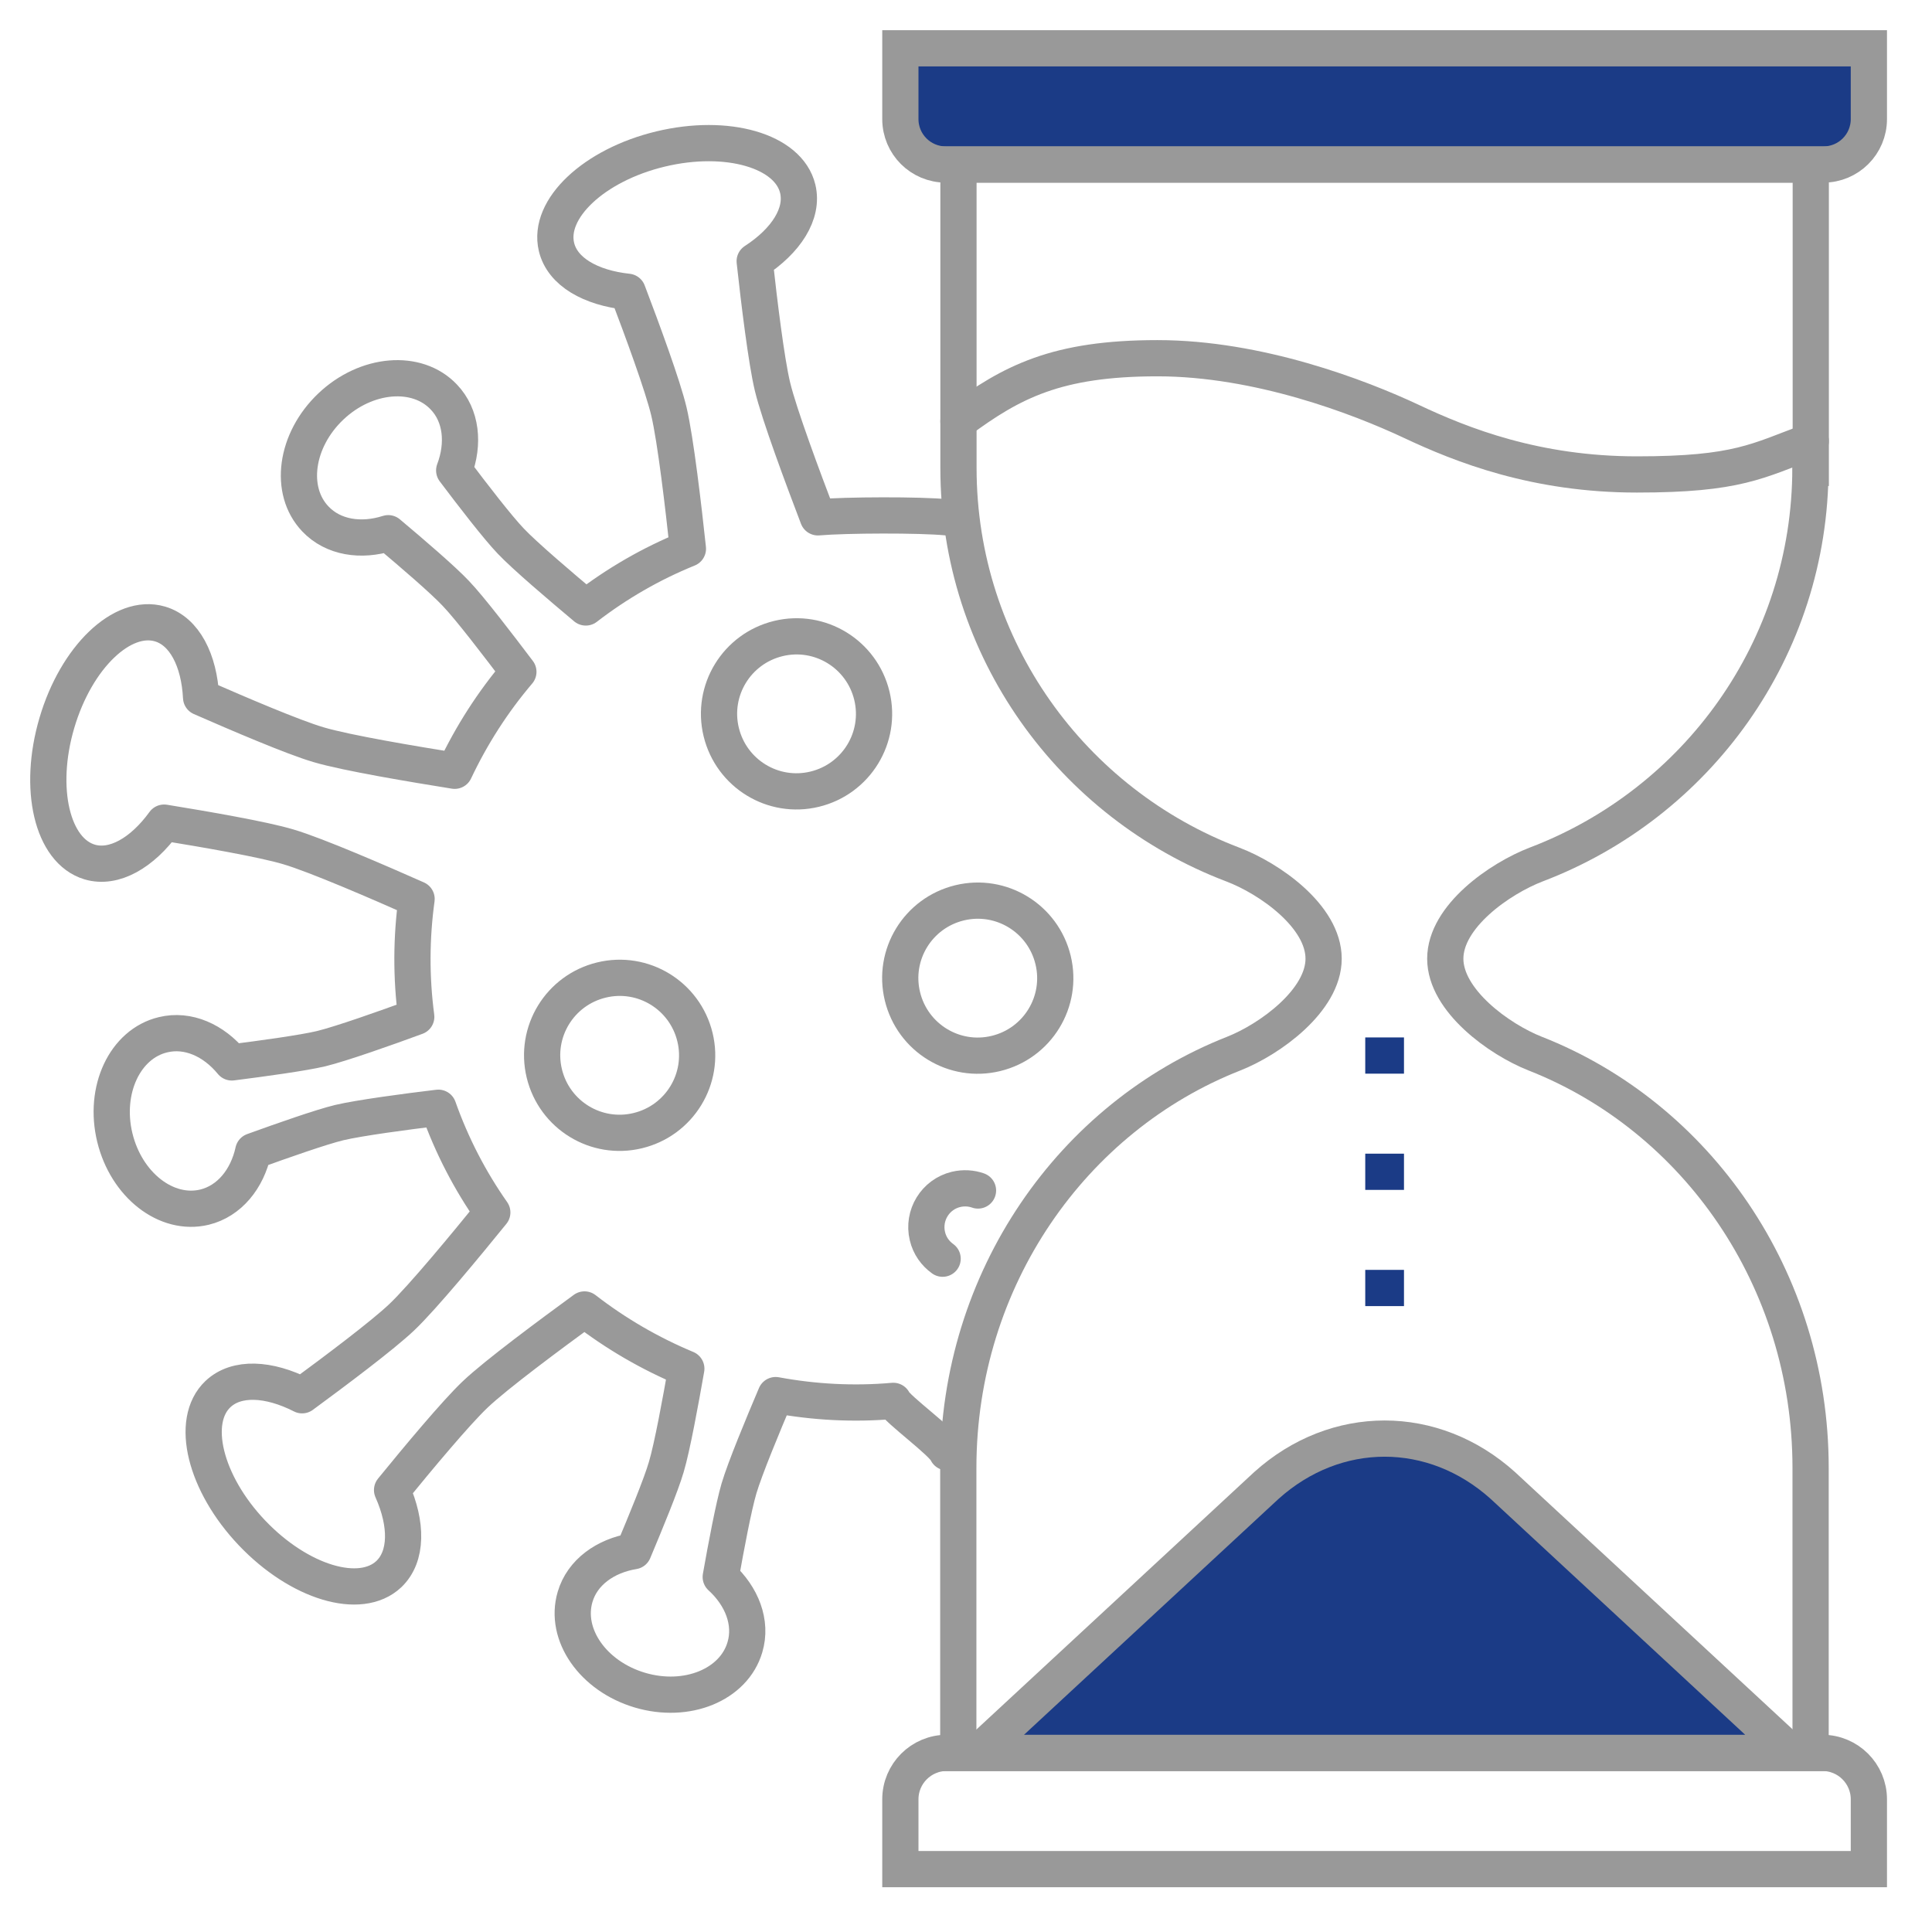 <svg width="80" height="80" viewBox="0 0 80 80" fill="none" xmlns="http://www.w3.org/2000/svg">
<g>
<path d="M39.212 21.422C38.092 21.31 35.015 21.323 33.868 21.422C33.271 19.858 32.264 17.167 31.985 16C31.733 14.946 31.435 12.507 31.25 10.816C32.549 9.974 33.278 8.848 33.033 7.82C32.655 6.242 30.109 5.507 27.352 6.17C24.594 6.832 22.665 8.649 23.043 10.226C23.288 11.254 24.455 11.917 25.993 12.082C26.596 13.667 27.445 15.973 27.697 17.034C27.975 18.201 28.306 21.051 28.485 22.722C26.947 23.345 25.529 24.173 24.256 25.154C23.229 24.293 21.737 23.026 21.147 22.403C20.61 21.84 19.59 20.521 18.807 19.48C19.225 18.373 19.112 17.206 18.376 16.438C17.263 15.264 15.161 15.443 13.697 16.835C12.232 18.227 11.94 20.315 13.06 21.489C13.796 22.264 14.956 22.437 16.076 22.079C17.07 22.914 18.337 24.001 18.874 24.571C19.47 25.194 20.657 26.752 21.465 27.819C20.405 29.065 19.523 30.444 18.827 31.916C17.177 31.651 14.339 31.18 13.186 30.835C12.145 30.53 9.885 29.562 8.327 28.88C8.248 27.335 7.638 26.135 6.624 25.837C5.066 25.38 3.157 27.209 2.355 29.934C1.553 32.651 2.156 35.23 3.714 35.694C4.721 35.992 5.888 35.316 6.796 34.063C8.473 34.335 10.893 34.753 11.933 35.064C13.087 35.403 15.725 36.549 17.25 37.225C17.031 38.816 17.017 40.454 17.236 42.104C15.977 42.568 14.134 43.218 13.299 43.423C12.543 43.602 10.893 43.828 9.6 43.993C8.851 43.079 7.784 42.595 6.75 42.847C5.172 43.224 4.277 45.133 4.754 47.102C5.232 49.071 6.889 50.364 8.466 49.986C9.5 49.734 10.236 48.819 10.488 47.666C11.714 47.222 13.286 46.671 14.041 46.486C14.883 46.287 16.819 46.028 18.151 45.869C18.708 47.44 19.463 48.892 20.385 50.205C19.331 51.504 17.501 53.724 16.633 54.546C15.844 55.295 13.882 56.767 12.51 57.775C11.131 57.072 9.792 56.999 9.023 57.728C7.85 58.842 8.48 61.42 10.435 63.475C12.391 65.53 14.923 66.293 16.103 65.179C16.865 64.45 16.865 63.111 16.235 61.699C17.309 60.38 18.88 58.497 19.669 57.748C20.537 56.919 22.851 55.209 24.203 54.222C25.496 55.222 26.908 56.044 28.419 56.674C28.187 57.993 27.836 59.922 27.59 60.744C27.372 61.493 26.735 63.031 26.232 64.231C25.065 64.423 24.11 65.106 23.812 66.127C23.355 67.685 24.554 69.408 26.497 69.985C28.439 70.562 30.388 69.766 30.845 68.208C31.15 67.188 30.719 66.094 29.844 65.298C30.07 64.019 30.381 62.375 30.6 61.633C30.845 60.804 31.594 59.001 32.118 57.768C33.702 58.06 35.333 58.153 36.99 58.007C37.116 58.338 39.06 59.732 39.212 60.136" stroke="#999999" stroke-width="1.5" stroke-linecap="round" stroke-linejoin="round"/>
<path d="M36.102 28.807C36.519 30.53 35.459 32.26 33.735 32.678C32.012 33.096 30.282 32.035 29.864 30.311C29.447 28.588 30.507 26.858 32.231 26.44C33.954 26.023 35.684 27.083 36.102 28.807Z" stroke="#999999" stroke-width="1.5" stroke-linecap="round" stroke-linejoin="round"/>
<path d="M28.777 42.946C29.195 44.669 28.134 46.4 26.41 46.817C24.687 47.235 22.957 46.174 22.539 44.451C22.122 42.727 23.182 40.997 24.906 40.58C26.629 40.162 28.359 41.222 28.777 42.946Z" stroke="#999999" stroke-width="1.5" stroke-linecap="round" stroke-linejoin="round"/>
<path d="M43.606 39.751C44.023 41.474 42.963 43.205 41.239 43.622C39.516 44.04 37.785 42.979 37.368 41.256C36.95 39.532 38.011 37.802 39.734 37.384C41.458 36.967 43.188 38.027 43.606 39.751Z" stroke="#999999" stroke-width="1.5" stroke-linecap="round" stroke-linejoin="round"/>
<path d="M39.032 52.12C38.727 51.901 38.495 51.583 38.402 51.186C38.197 50.324 38.727 49.456 39.589 49.25C39.9 49.177 40.218 49.197 40.497 49.296" stroke="#999999" stroke-width="1.5" stroke-linecap="round" stroke-linejoin="round"/>
<path d="M75.503 6.812H39.164C38.123 6.812 37.282 5.971 37.282 4.93V2H77.386V4.93C77.386 5.971 76.544 6.812 75.503 6.812Z" fill="#1B3B86" stroke="#999999" stroke-width="1.5" stroke-miterlimit="10"/>
<path d="M75.463 72.583H39.204C38.143 72.583 37.282 73.445 37.282 74.506V77.396H77.386V74.506C77.386 73.445 76.524 72.583 75.463 72.583Z" stroke="#999999" stroke-width="1.5" stroke-miterlimit="10"/>
<path d="M74.98 19.374V6.812H39.688V19.374C39.688 26.871 44.401 33.268 51.036 35.794C52.561 36.37 54.808 37.941 54.808 39.698C54.808 41.428 52.581 43.039 51.083 43.629C44.421 46.247 39.681 52.936 39.681 60.784V72.577H74.973V60.784C74.973 52.936 70.233 46.247 63.572 43.629C62.073 43.039 59.846 41.428 59.846 39.698C59.846 37.948 62.1 36.377 63.618 35.794C70.253 33.268 74.966 26.871 74.966 19.374H74.98Z" stroke="#999999" stroke-width="1.5" stroke-miterlimit="10"/>
<path d="M62.232 61.513L74.177 72.583H40.49L52.435 61.513C55.312 58.921 59.355 58.921 62.232 61.513Z" fill="#1B3B86" stroke="#999999" stroke-width="1.5" stroke-miterlimit="10"/>
<path d="M56.532 43.708H58.136" stroke="#1B3B86" stroke-width="1.5" stroke-miterlimit="10"/>
<path d="M56.532 48.521H58.136" stroke="#1B3B86" stroke-width="1.5" stroke-miterlimit="10"/>
<path d="M56.532 53.333H58.136" stroke="#1B3B86" stroke-width="1.5" stroke-miterlimit="10"/>
<path d="M74.98 18.267C72.772 19.082 71.963 19.646 67.781 19.646C63.598 19.646 60.542 18.439 58.434 17.445C56.286 16.437 52.11 14.833 47.928 14.833C43.745 14.833 41.889 15.814 39.688 17.445" stroke="#999999" stroke-width="1.5" stroke-miterlimit="10" stroke-linecap="round"/>
</g>

</svg>
